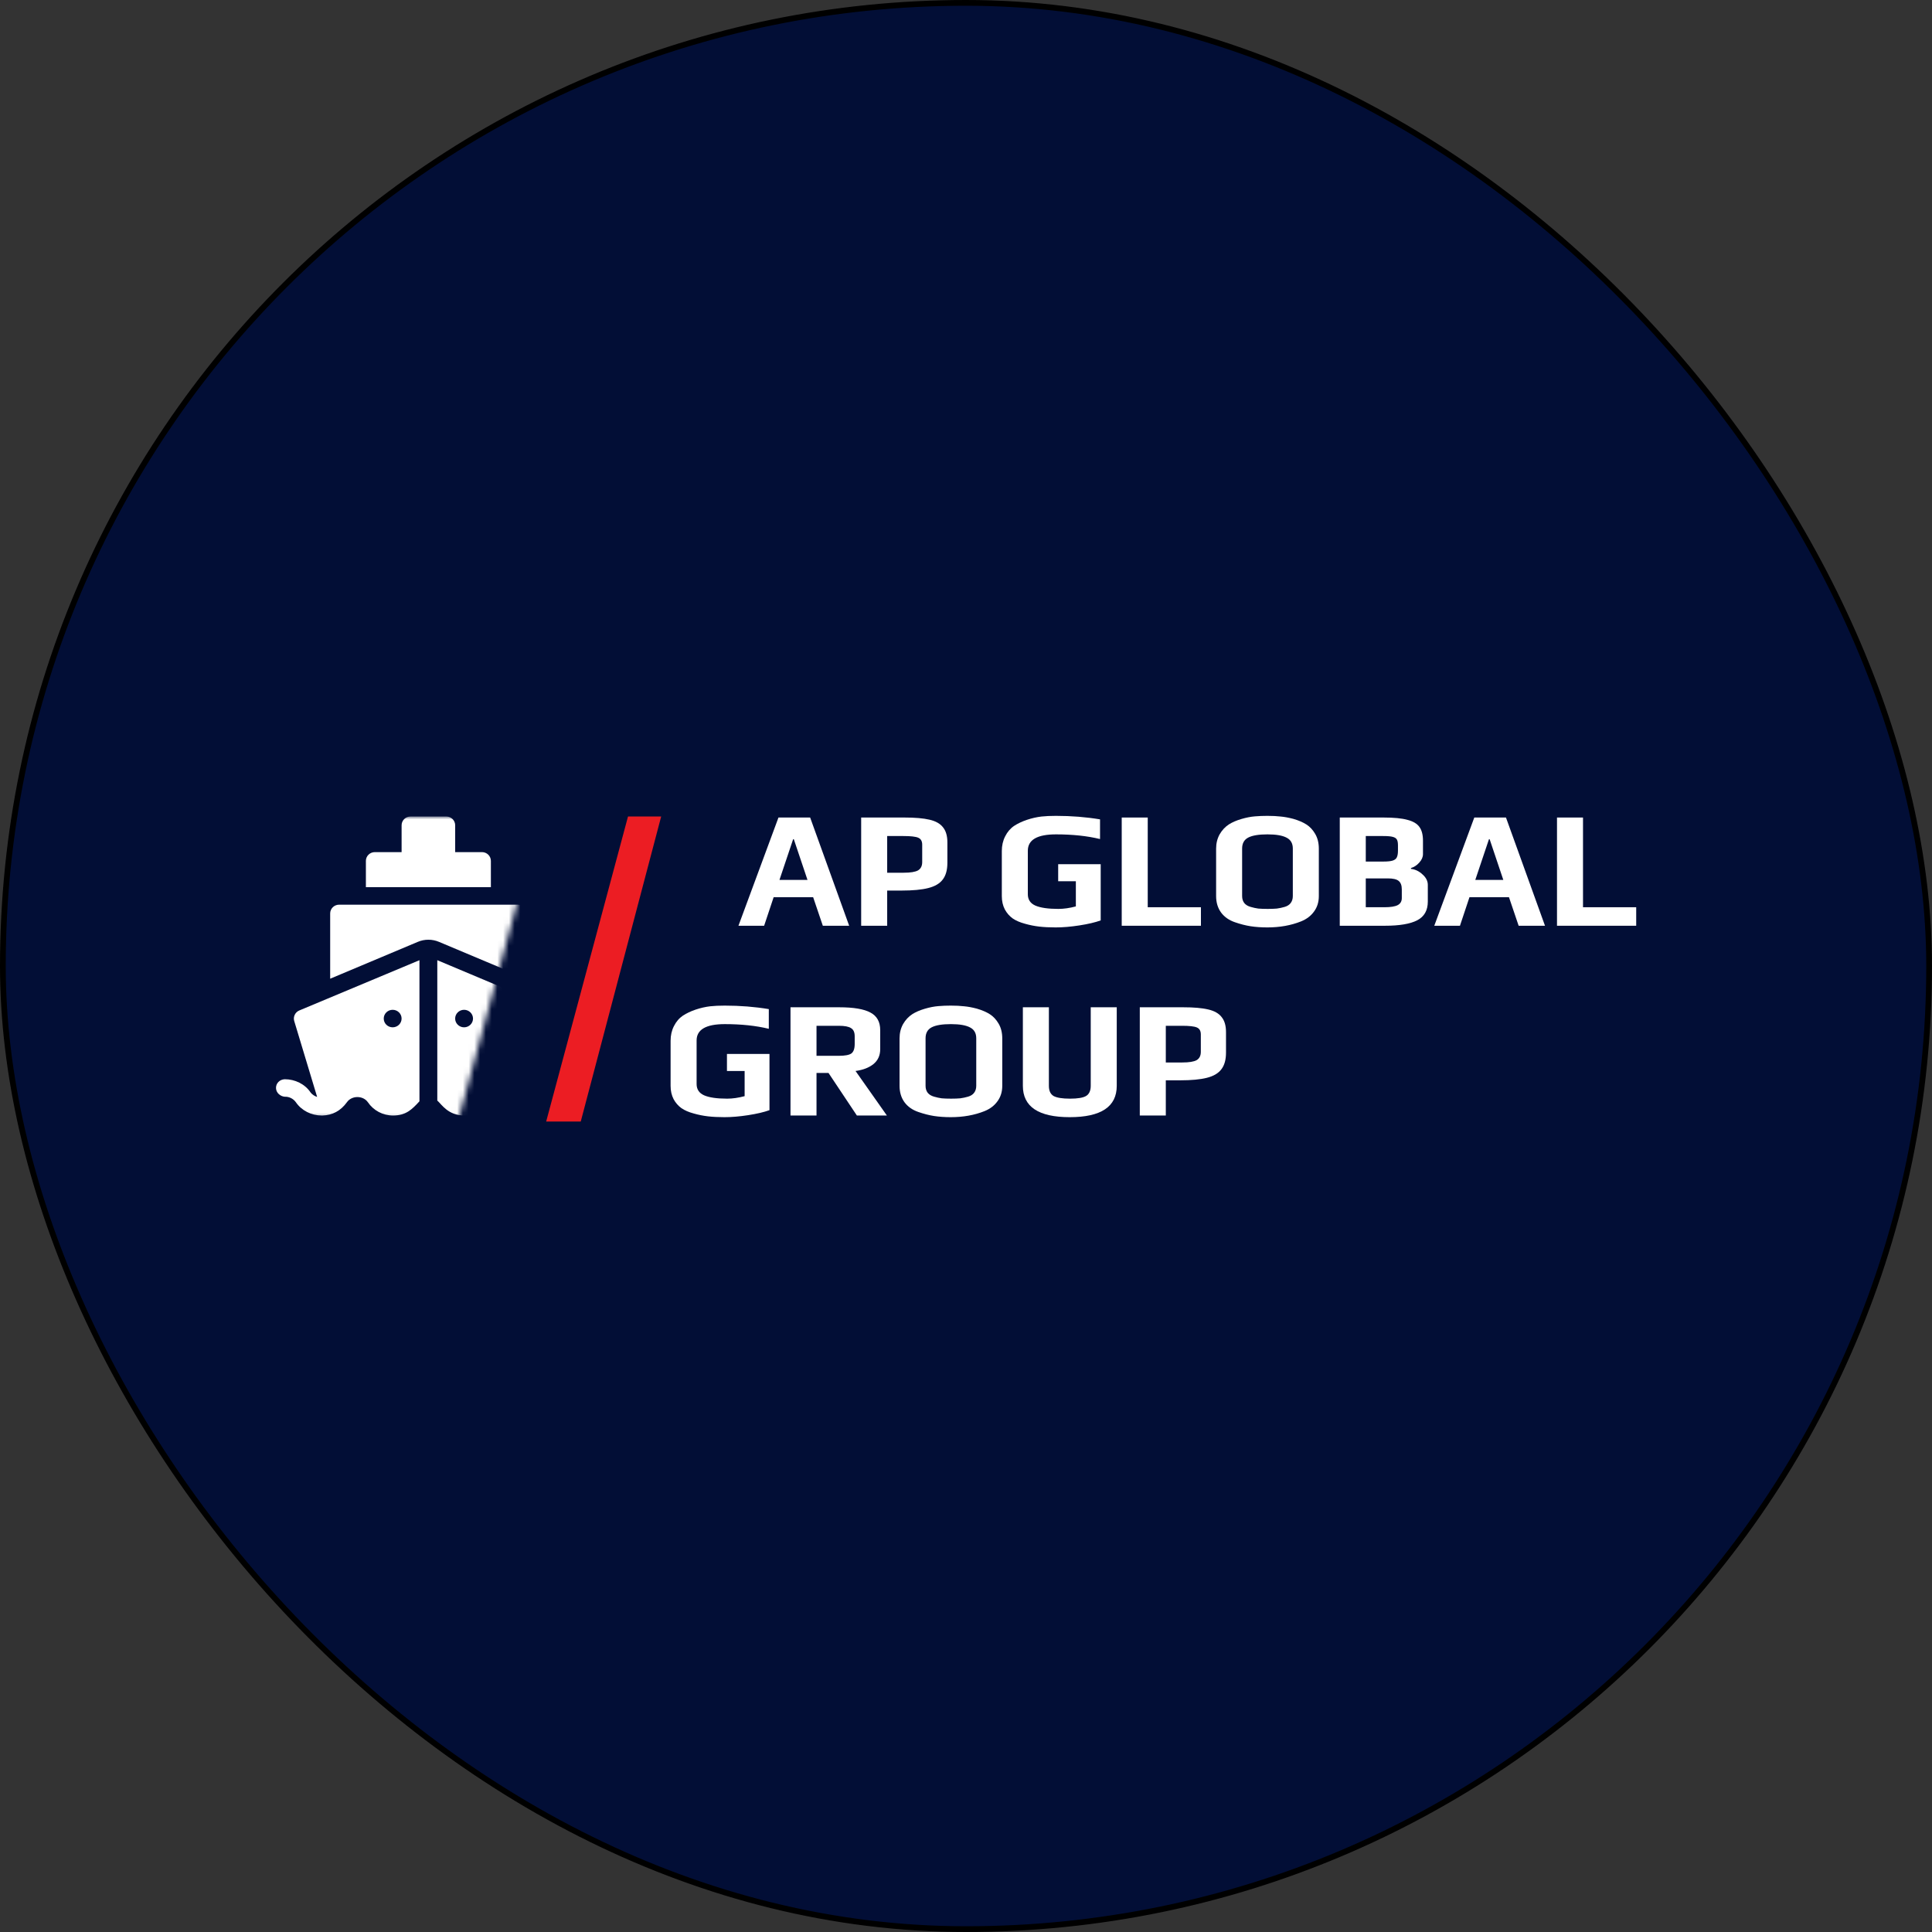 <?xml version="1.0" encoding="UTF-8"?> <svg xmlns="http://www.w3.org/2000/svg" width="336" height="336" viewBox="0 0 336 336" fill="none"><rect x="0" y="0" width="336" height="336" fill="#333333" stroke="none"/> <rect x="0.5" y="0.5" width="335" height="335" rx="167.5" fill="#020E36"></rect> <path d="M109.219 141.999L114.987 142L101 195.051L94.986 195.051L109.219 141.999Z" fill="#EC1D23"></path> <mask id="mask0_714_305" style="mask-type:alpha" maskUnits="userSpaceOnUse" x="46" y="142" width="48" height="53"> <path d="M46 142H94L79.652 195L46 194.5V142Z" fill="#D9D9D9"></path> </mask> <g mask="url(#mask0_714_305)"> <path d="M49.584 190.74C50.268 190.709 51.013 191.075 51.448 191.684C52.441 193.147 54.16 194 55.93 194H56.086C57.79 193.952 59.238 193.216 60.34 191.684C61.179 190.496 63.135 190.496 63.973 191.684C64.967 193.147 66.582 194 68.352 194C70.602 194 71.641 192.955 72.948 191.53V166.99L52.038 175.739C51.324 176.044 50.951 176.836 51.169 177.568L55.154 190.77C54.75 190.648 54.305 190.374 54.025 190.009C53.032 188.515 51.293 187.693 49.523 187.693C48.653 187.724 47.97 188.394 48.001 189.247C48.032 190.1 48.808 190.709 49.584 190.74ZM68.29 175.618C69.147 175.618 69.843 176.299 69.843 177.141C69.843 177.982 69.147 178.664 68.29 178.664C67.432 178.664 66.737 177.982 66.737 177.141C66.737 176.299 67.432 175.618 68.29 175.618Z" fill="white"></path> <path d="M99.415 187.693C97.676 187.724 95.989 188.607 95.026 190.009C94.747 190.435 94.312 190.709 93.846 190.831L97.728 177.568C97.945 176.836 97.572 176.044 96.858 175.739L76.052 166.99V191.4C76.828 192.092 77.936 194 80.772 194C82.573 194 84.188 193.147 85.182 191.684C86.02 190.496 87.977 190.496 88.815 191.684C90.555 194.167 92.882 193.911 93.194 194C94.995 194 96.61 193.147 97.603 191.684C98.007 191.105 98.763 190.77 99.477 190.74C100.347 190.709 101.03 190.039 100.999 189.186C100.968 188.333 100.347 187.724 99.415 187.693ZM80.71 178.664C79.852 178.664 79.157 177.982 79.157 177.141C79.157 176.299 79.852 175.618 80.71 175.618C81.567 175.618 82.263 176.299 82.263 177.141C82.263 177.982 81.567 178.664 80.71 178.664Z" fill="white"></path> <path d="M77.608 142H71.397C70.539 142 69.844 142.682 69.844 143.523V148.195H65.186C64.328 148.195 63.633 148.877 63.633 149.719V154.289H85.371V149.719C85.371 148.877 84.677 148.195 83.819 148.195H79.161V143.523C79.161 142.682 78.466 142 77.608 142Z" fill="white"></path> <path d="M57.422 158.859V170.21L72.667 163.8C73.248 163.555 73.865 163.43 74.502 163.43C75.139 163.43 75.756 163.555 76.34 163.8L91.582 170.21V158.859C91.582 158.017 90.887 157.336 90.029 157.336H58.975C58.116 157.336 57.422 158.017 57.422 158.859Z" fill="white"></path> </g> <path d="M135.386 142.179H140.896L147.682 161H143.1L141.418 156.041H134.545L132.892 161H128.426L135.386 142.179ZM140.432 153.025L138.054 145.949H137.938L135.56 153.025H140.432Z" fill="white"></path> <path d="M149.769 142.179H157.309C159.146 142.179 160.596 142.304 161.659 142.556C162.742 142.807 163.525 143.252 164.008 143.89C164.511 144.508 164.762 145.378 164.762 146.5V150.067C164.762 151.304 164.492 152.271 163.95 152.967C163.428 153.663 162.587 154.156 161.427 154.446C160.287 154.736 158.74 154.881 156.787 154.881H154.293V161H149.769V142.179ZM157.164 151.778C158.344 151.778 159.175 151.642 159.658 151.372C160.142 151.082 160.383 150.598 160.383 149.922V146.906C160.383 146.287 160.151 145.881 159.687 145.688C159.243 145.494 158.382 145.398 157.106 145.398H154.293V151.778H157.164Z" fill="white"></path> <path d="M183.596 161.29C182.513 161.29 181.556 161.241 180.725 161.145C179.893 161.048 179.072 160.884 178.26 160.652C177.39 160.42 176.674 160.11 176.114 159.724C175.553 159.318 175.099 158.796 174.751 158.158C174.403 157.481 174.229 156.708 174.229 155.838V148.008C174.229 147.06 174.422 146.21 174.809 145.456C175.195 144.682 175.717 144.073 176.375 143.629C176.993 143.223 177.728 142.875 178.579 142.585C179.449 142.295 180.299 142.101 181.131 142.005C181.827 141.927 182.668 141.889 183.654 141.889C186.322 141.889 188.874 142.092 191.31 142.498V145.92C189.067 145.378 186.515 145.108 183.654 145.108C180.386 145.108 178.753 146.055 178.753 147.95V155.519C178.753 156.447 179.188 157.104 180.058 157.491C180.947 157.877 182.281 158.071 184.06 158.071C185.007 158.071 186.022 157.926 187.105 157.636V153.257H184.031V150.299H191.426V160.072C190.459 160.42 189.222 160.71 187.714 160.942C186.225 161.174 184.852 161.29 183.596 161.29Z" fill="white"></path> <path d="M195.082 142.179H199.606V157.781H208.857V161H195.082V142.179Z" fill="white"></path> <path d="M220.401 161.29C219.357 161.29 218.39 161.222 217.501 161.087C216.631 160.951 215.722 160.719 214.775 160.391C213.75 160.043 212.948 159.482 212.368 158.709C211.788 157.916 211.498 156.959 211.498 155.838V147.602C211.498 146.674 211.701 145.842 212.107 145.108C212.532 144.373 213.074 143.793 213.731 143.368C214.311 143 215.026 142.691 215.877 142.44C216.728 142.188 217.52 142.034 218.255 141.976C218.932 141.918 219.647 141.889 220.401 141.889C221.29 141.889 222.064 141.927 222.721 142.005C223.378 142.063 224.113 142.198 224.925 142.411C225.853 142.681 226.617 143.01 227.216 143.397C227.815 143.783 228.318 144.325 228.724 145.021C229.149 145.736 229.362 146.596 229.362 147.602V155.838C229.362 156.882 229.082 157.781 228.521 158.535C227.98 159.289 227.226 159.859 226.259 160.246C224.519 160.942 222.566 161.29 220.401 161.29ZM220.459 158.071C221.097 158.071 221.629 158.051 222.054 158.013C222.499 157.955 222.953 157.858 223.417 157.723C223.881 157.587 224.229 157.365 224.461 157.056C224.712 156.727 224.838 156.321 224.838 155.838V147.573C224.838 146.683 224.48 146.055 223.765 145.688C223.05 145.301 221.938 145.108 220.43 145.108C218.922 145.108 217.81 145.291 217.095 145.659C216.38 146.026 216.022 146.664 216.022 147.573V155.838C216.022 156.321 216.148 156.727 216.399 157.056C216.65 157.365 217.018 157.587 217.501 157.723C217.965 157.858 218.41 157.955 218.835 158.013C219.28 158.051 219.821 158.071 220.459 158.071Z" fill="white"></path> <path d="M233.003 142.179H240.63C242.428 142.179 243.81 142.314 244.777 142.585C245.763 142.836 246.459 143.252 246.865 143.832C247.271 144.392 247.474 145.185 247.474 146.21V148.53C247.474 149.052 247.261 149.545 246.836 150.009C246.43 150.473 245.946 150.792 245.386 150.966V151.111C246.12 151.188 246.787 151.507 247.387 152.068C248.005 152.609 248.315 153.218 248.315 153.895V156.795C248.315 158.322 247.706 159.405 246.488 160.043C245.27 160.681 243.385 161 240.833 161H233.003V142.179ZM240.63 149.835C241.345 149.835 241.877 149.777 242.225 149.661C242.573 149.545 242.805 149.361 242.921 149.11C243.056 148.839 243.124 148.452 243.124 147.95V147.022C243.124 146.577 243.066 146.248 242.95 146.036C242.834 145.804 242.592 145.639 242.225 145.543C241.877 145.446 241.316 145.398 240.543 145.398H237.527V149.835H240.63ZM240.746 157.781C241.848 157.781 242.631 157.655 243.095 157.404C243.559 157.152 243.791 156.746 243.791 156.186V154.678C243.791 153.982 243.607 153.489 243.24 153.199C242.892 152.909 242.263 152.764 241.355 152.764H237.527V157.781H240.746Z" fill="white"></path> <path d="M256.399 142.179H261.909L268.695 161H264.113L262.431 156.041H255.558L253.905 161H249.439L256.399 142.179ZM261.445 153.025L259.067 145.949H258.951L256.573 153.025H261.445Z" fill="white"></path> <path d="M270.782 142.179H275.306V157.781H284.557V161H270.782V142.179Z" fill="white"></path> <path d="M125.992 194.29C124.909 194.29 123.952 194.241 123.121 194.145C122.29 194.048 121.468 193.884 120.656 193.652C119.786 193.42 119.071 193.11 118.51 192.724C117.949 192.318 117.495 191.796 117.147 191.158C116.799 190.481 116.625 189.708 116.625 188.838V181.008C116.625 180.06 116.818 179.21 117.205 178.456C117.592 177.682 118.114 177.073 118.771 176.629C119.39 176.223 120.124 175.875 120.975 175.585C121.845 175.295 122.696 175.101 123.527 175.005C124.223 174.927 125.064 174.889 126.05 174.889C128.718 174.889 131.27 175.092 133.706 175.498V178.92C131.463 178.378 128.911 178.108 126.05 178.108C122.783 178.108 121.149 179.055 121.149 180.95V188.519C121.149 189.447 121.584 190.104 122.454 190.491C123.343 190.877 124.677 191.071 126.456 191.071C127.403 191.071 128.418 190.926 129.501 190.636V186.257H126.427V183.299H133.822V193.072C132.855 193.42 131.618 193.71 130.11 193.942C128.621 194.174 127.249 194.29 125.992 194.29Z" fill="white"></path> <path d="M137.478 175.179H145.946C148.46 175.179 150.277 175.488 151.398 176.107C152.52 176.706 153.08 177.721 153.08 179.152V182.458C153.08 183.56 152.684 184.43 151.891 185.068C151.118 185.686 150.084 186.083 148.788 186.257L154.24 194H149.02L144.09 186.605H142.002V194H137.478V175.179ZM145.888 183.618C146.952 183.618 147.677 183.482 148.063 183.212C148.45 182.922 148.643 182.371 148.643 181.559V180.225C148.643 179.529 148.431 179.055 148.005 178.804C147.599 178.533 146.894 178.398 145.888 178.398H142.002V183.618H145.888Z" fill="white"></path> <path d="M165.346 194.29C164.302 194.29 163.336 194.222 162.446 194.087C161.576 193.951 160.668 193.719 159.72 193.391C158.696 193.043 157.893 192.482 157.313 191.709C156.733 190.916 156.443 189.959 156.443 188.838V180.602C156.443 179.674 156.646 178.842 157.052 178.108C157.478 177.373 158.019 176.793 158.676 176.368C159.256 176 159.972 175.691 160.822 175.44C161.673 175.188 162.466 175.034 163.2 174.976C163.877 174.918 164.592 174.889 165.346 174.889C166.236 174.889 167.009 174.927 167.666 175.005C168.324 175.063 169.058 175.198 169.87 175.411C170.798 175.681 171.562 176.01 172.161 176.397C172.761 176.783 173.263 177.325 173.669 178.021C174.095 178.736 174.307 179.596 174.307 180.602V188.838C174.307 189.882 174.027 190.781 173.466 191.535C172.925 192.289 172.171 192.859 171.204 193.246C169.464 193.942 167.512 194.29 165.346 194.29ZM165.404 191.071C166.042 191.071 166.574 191.051 166.999 191.013C167.444 190.955 167.898 190.858 168.362 190.723C168.826 190.587 169.174 190.365 169.406 190.056C169.658 189.727 169.783 189.321 169.783 188.838V180.573C169.783 179.683 169.426 179.055 168.71 178.688C167.995 178.301 166.883 178.108 165.375 178.108C163.867 178.108 162.756 178.291 162.04 178.659C161.325 179.026 160.967 179.664 160.967 180.573V188.838C160.967 189.321 161.093 189.727 161.344 190.056C161.596 190.365 161.963 190.587 162.446 190.723C162.91 190.858 163.355 190.955 163.78 191.013C164.225 191.051 164.766 191.071 165.404 191.071Z" fill="white"></path> <path d="M186.039 194.29C180.606 194.29 177.89 192.472 177.89 188.838V175.179H182.414V188.838C182.414 189.688 182.685 190.278 183.226 190.607C183.787 190.916 184.744 191.071 186.097 191.071C187.431 191.071 188.359 190.916 188.881 190.607C189.422 190.278 189.693 189.688 189.693 188.838V175.179H194.217V188.838C194.217 192.472 191.491 194.29 186.039 194.29Z" fill="white"></path> <path d="M198.225 175.179H205.765C207.602 175.179 209.052 175.304 210.115 175.556C211.198 175.807 211.981 176.252 212.464 176.89C212.967 177.508 213.218 178.378 213.218 179.5V183.067C213.218 184.304 212.948 185.271 212.406 185.967C211.884 186.663 211.043 187.156 209.883 187.446C208.743 187.736 207.196 187.881 205.243 187.881H202.749V194H198.225V175.179ZM205.62 184.778C206.8 184.778 207.631 184.642 208.114 184.372C208.598 184.082 208.839 183.598 208.839 182.922V179.906C208.839 179.287 208.607 178.881 208.143 178.688C207.699 178.494 206.838 178.398 205.562 178.398H202.749V184.778H205.62Z" fill="white"></path> <rect x="0.5" y="0.5" width="335" height="335" rx="167.5" stroke="black"></rect> </svg> 